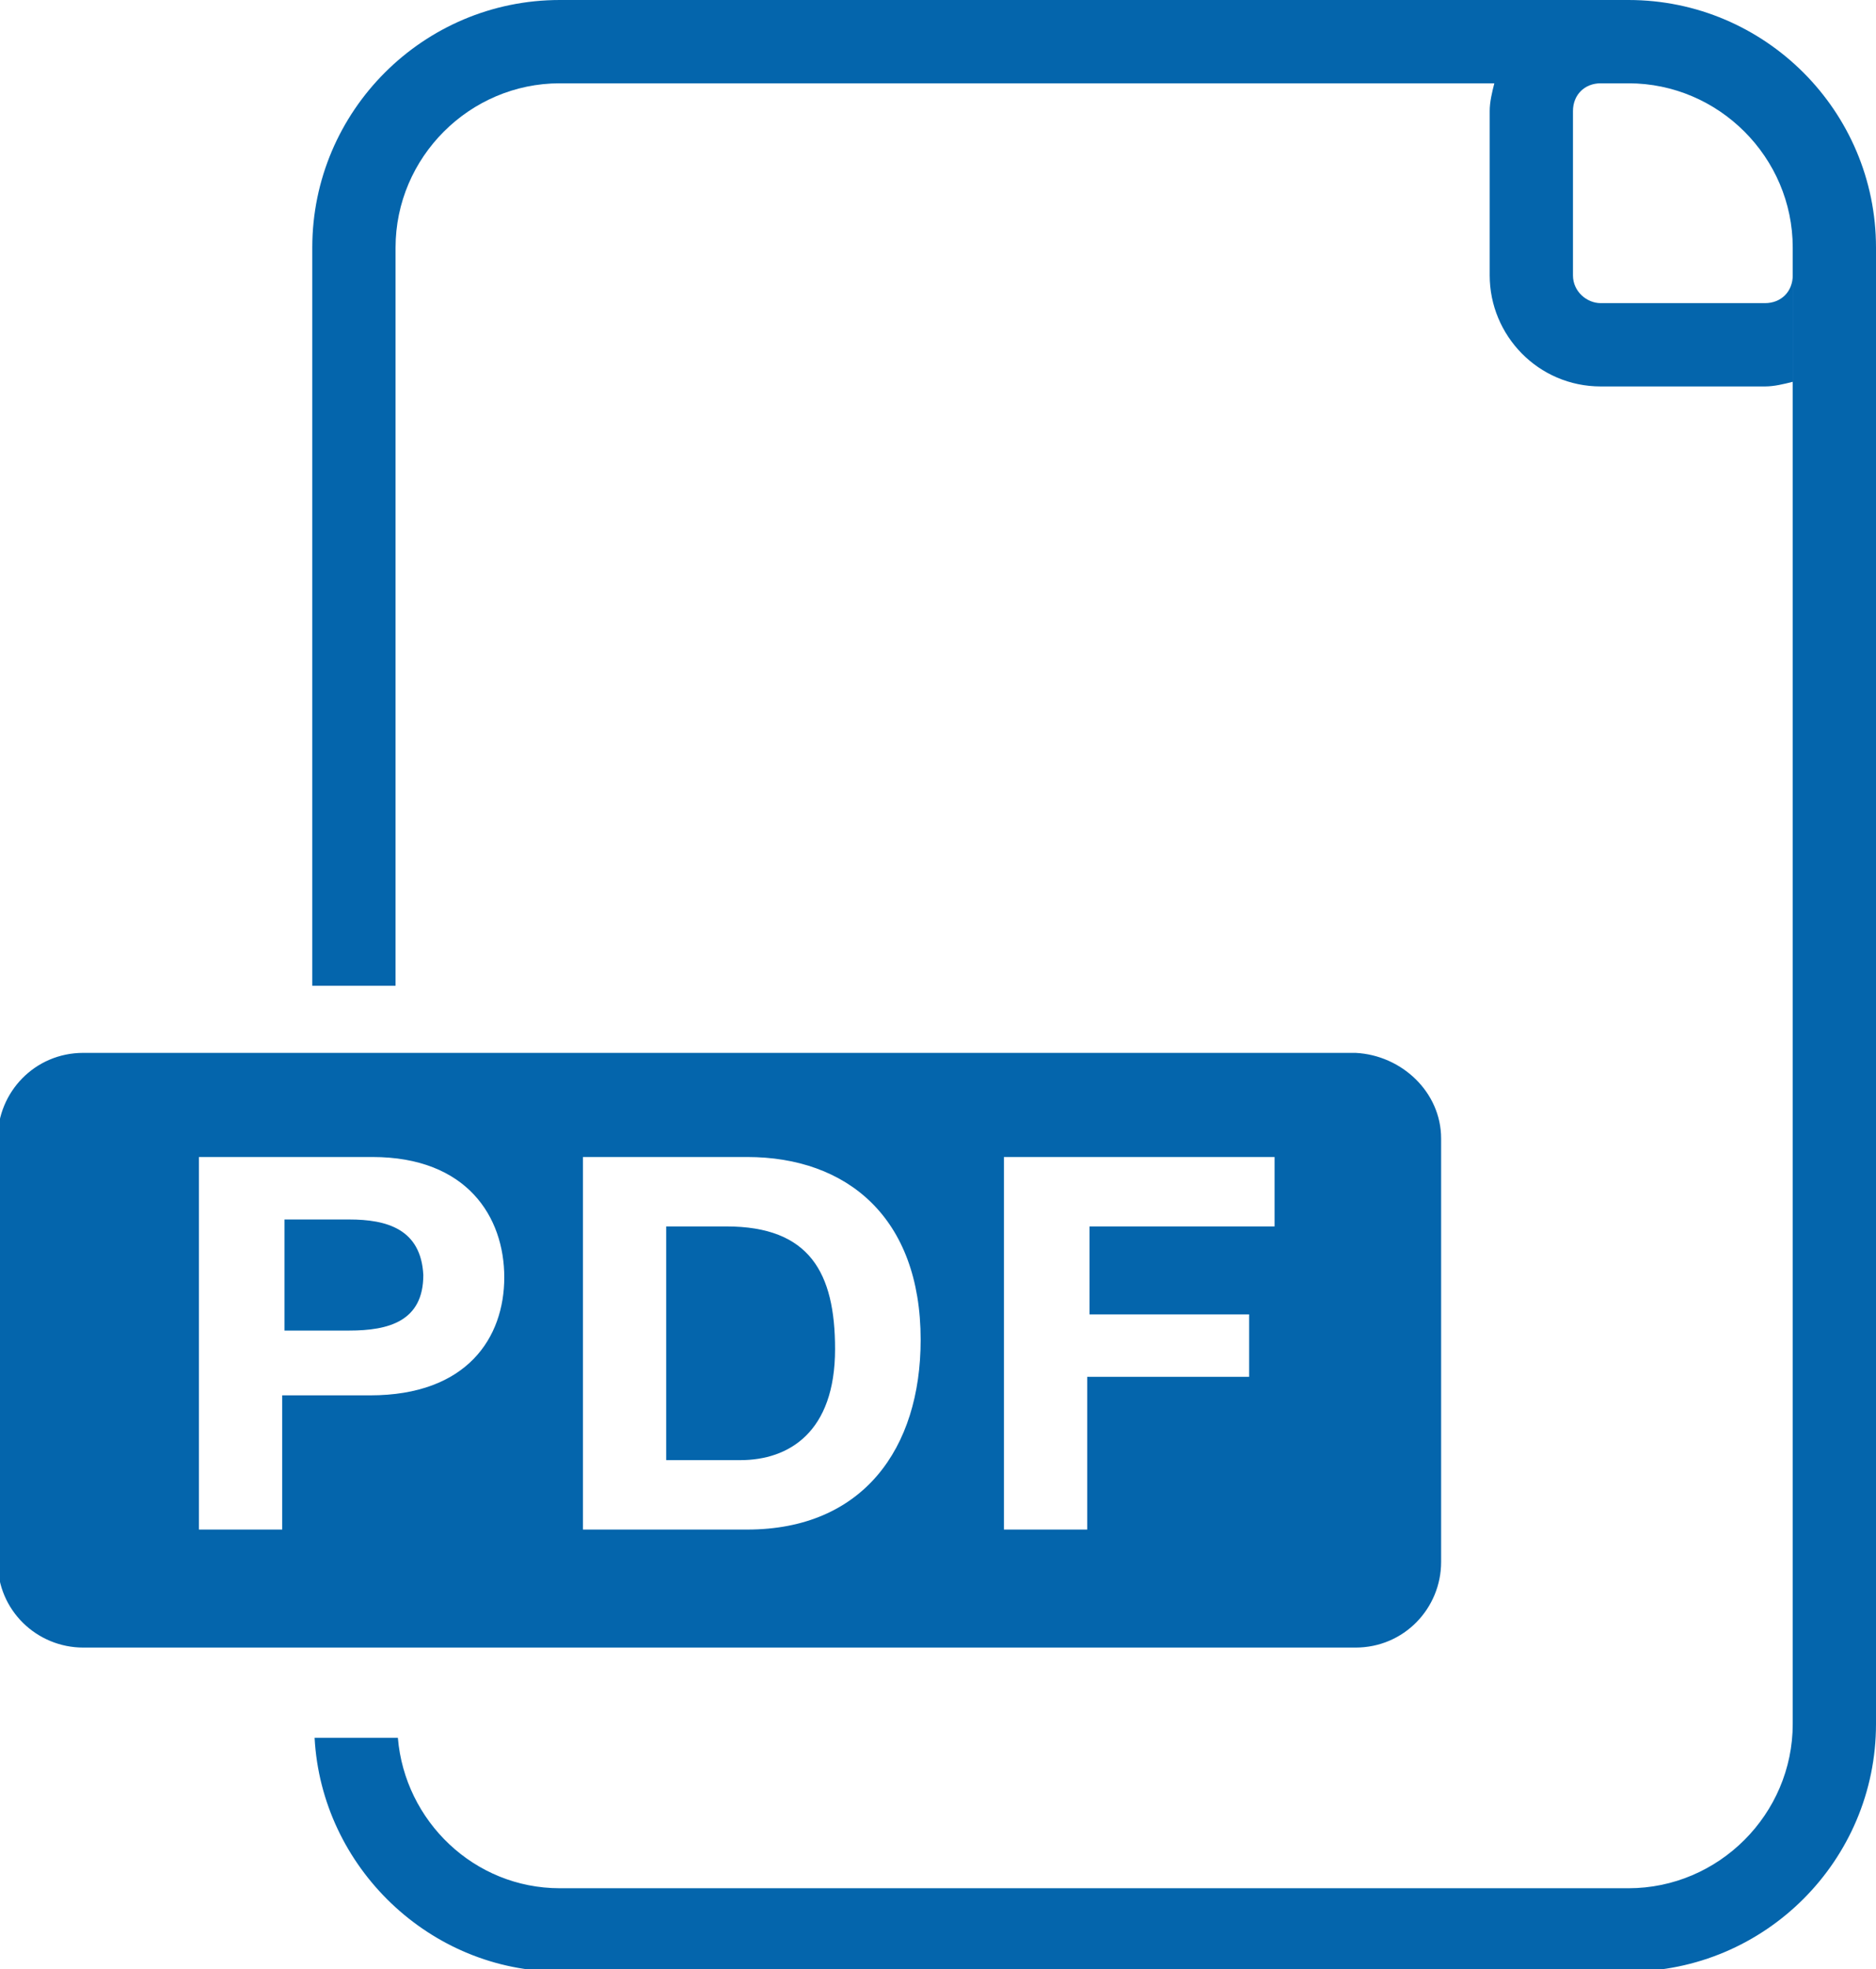 <?xml version="1.0" encoding="utf-8"?>
<!-- Generator: Adobe Illustrator 20.0.0, SVG Export Plug-In . SVG Version: 6.00 Build 0)  -->
<svg version="1.1" id="Izolovaný_režim" xmlns="http://www.w3.org/2000/svg" xmlns:xlink="http://www.w3.org/1999/xlink" x="0px"
	 y="0px" viewBox="0 0 81.1 85.1" style="enable-background:new 0 0 81.1 85.1;" xml:space="preserve">
<style type="text/css">
	.st0{fill:#0465AC;}
</style>
<g>
	<path class="st0" d="M77.5,4.8V3.6h-1.2C76.9,3.6,77.5,4.1,77.5,4.8z"/>
	<path class="st0" d="M77.5,11.9c0,0.7-0.5,1.2-1.2,1.2h-7.1c-0.6,0-1.2-0.5-1.2-1.2V4.8c0-0.7,0.5-1.2,1.2-1.2h-4.6
		c-0.1,0.4-0.2,0.8-0.2,1.2v7.1c0,2.6,2.1,4.8,4.8,4.8h7.1c0.4,0,0.8-0.1,1.2-0.2V11.9z"/>
</g>
<path class="st0" d="M36.1,58.3c0,3.6-2,4.8-4.1,4.8h-3.2V53h2.6C35,53,36.1,55,36.1,58.3z M15.1,52.7h-2.8v4.8h2.8
	c1.7,0,3.2-0.4,3.2-2.4C18.2,53.1,16.7,52.7,15.1,52.7z M62.3,49.2v18.3c0,2-1.6,3.7-3.7,3.7h-55c-2,0-3.7-1.6-3.7-3.7V49.2
	c0-2,1.6-3.7,3.7-3.7h55C60.6,45.6,62.3,47.2,62.3,49.2z M21.8,55.2c0-2.6-1.6-5.2-5.7-5.2H8.6v16.1h3.6v-5.8h3.8
	C20.2,60.3,21.8,57.8,21.8,55.2z M39.8,57.9c0-5.3-3.2-7.9-7.5-7.9h-7.1v16.1h7.1C37.3,66.1,39.8,62.6,39.8,57.9z M55,50H43.4v16.1
	h3.6v-6.6H54v-2.7h-6.9V53h8V50z"/>
<path class="st0" d="M70.4,0H24.2c-5.9,0-10.7,4.8-10.7,10.7v31.9h3.6V10.7c0-3.9,3.2-7.1,7.1-7.1h46.2c3.9,0,7.1,3.2,7.1,7.1v63.8
	c0,3.9-3.2,7.1-7.1,7.1H24.2c-3.7,0-6.7-2.9-7-6.5h-3.6c0.3,5.6,5,10.1,10.6,10.1h46.2c5.9,0,10.7-4.8,10.7-10.7V10.7
	C81.1,4.8,76.3,0,70.4,0z"/>
</svg>
